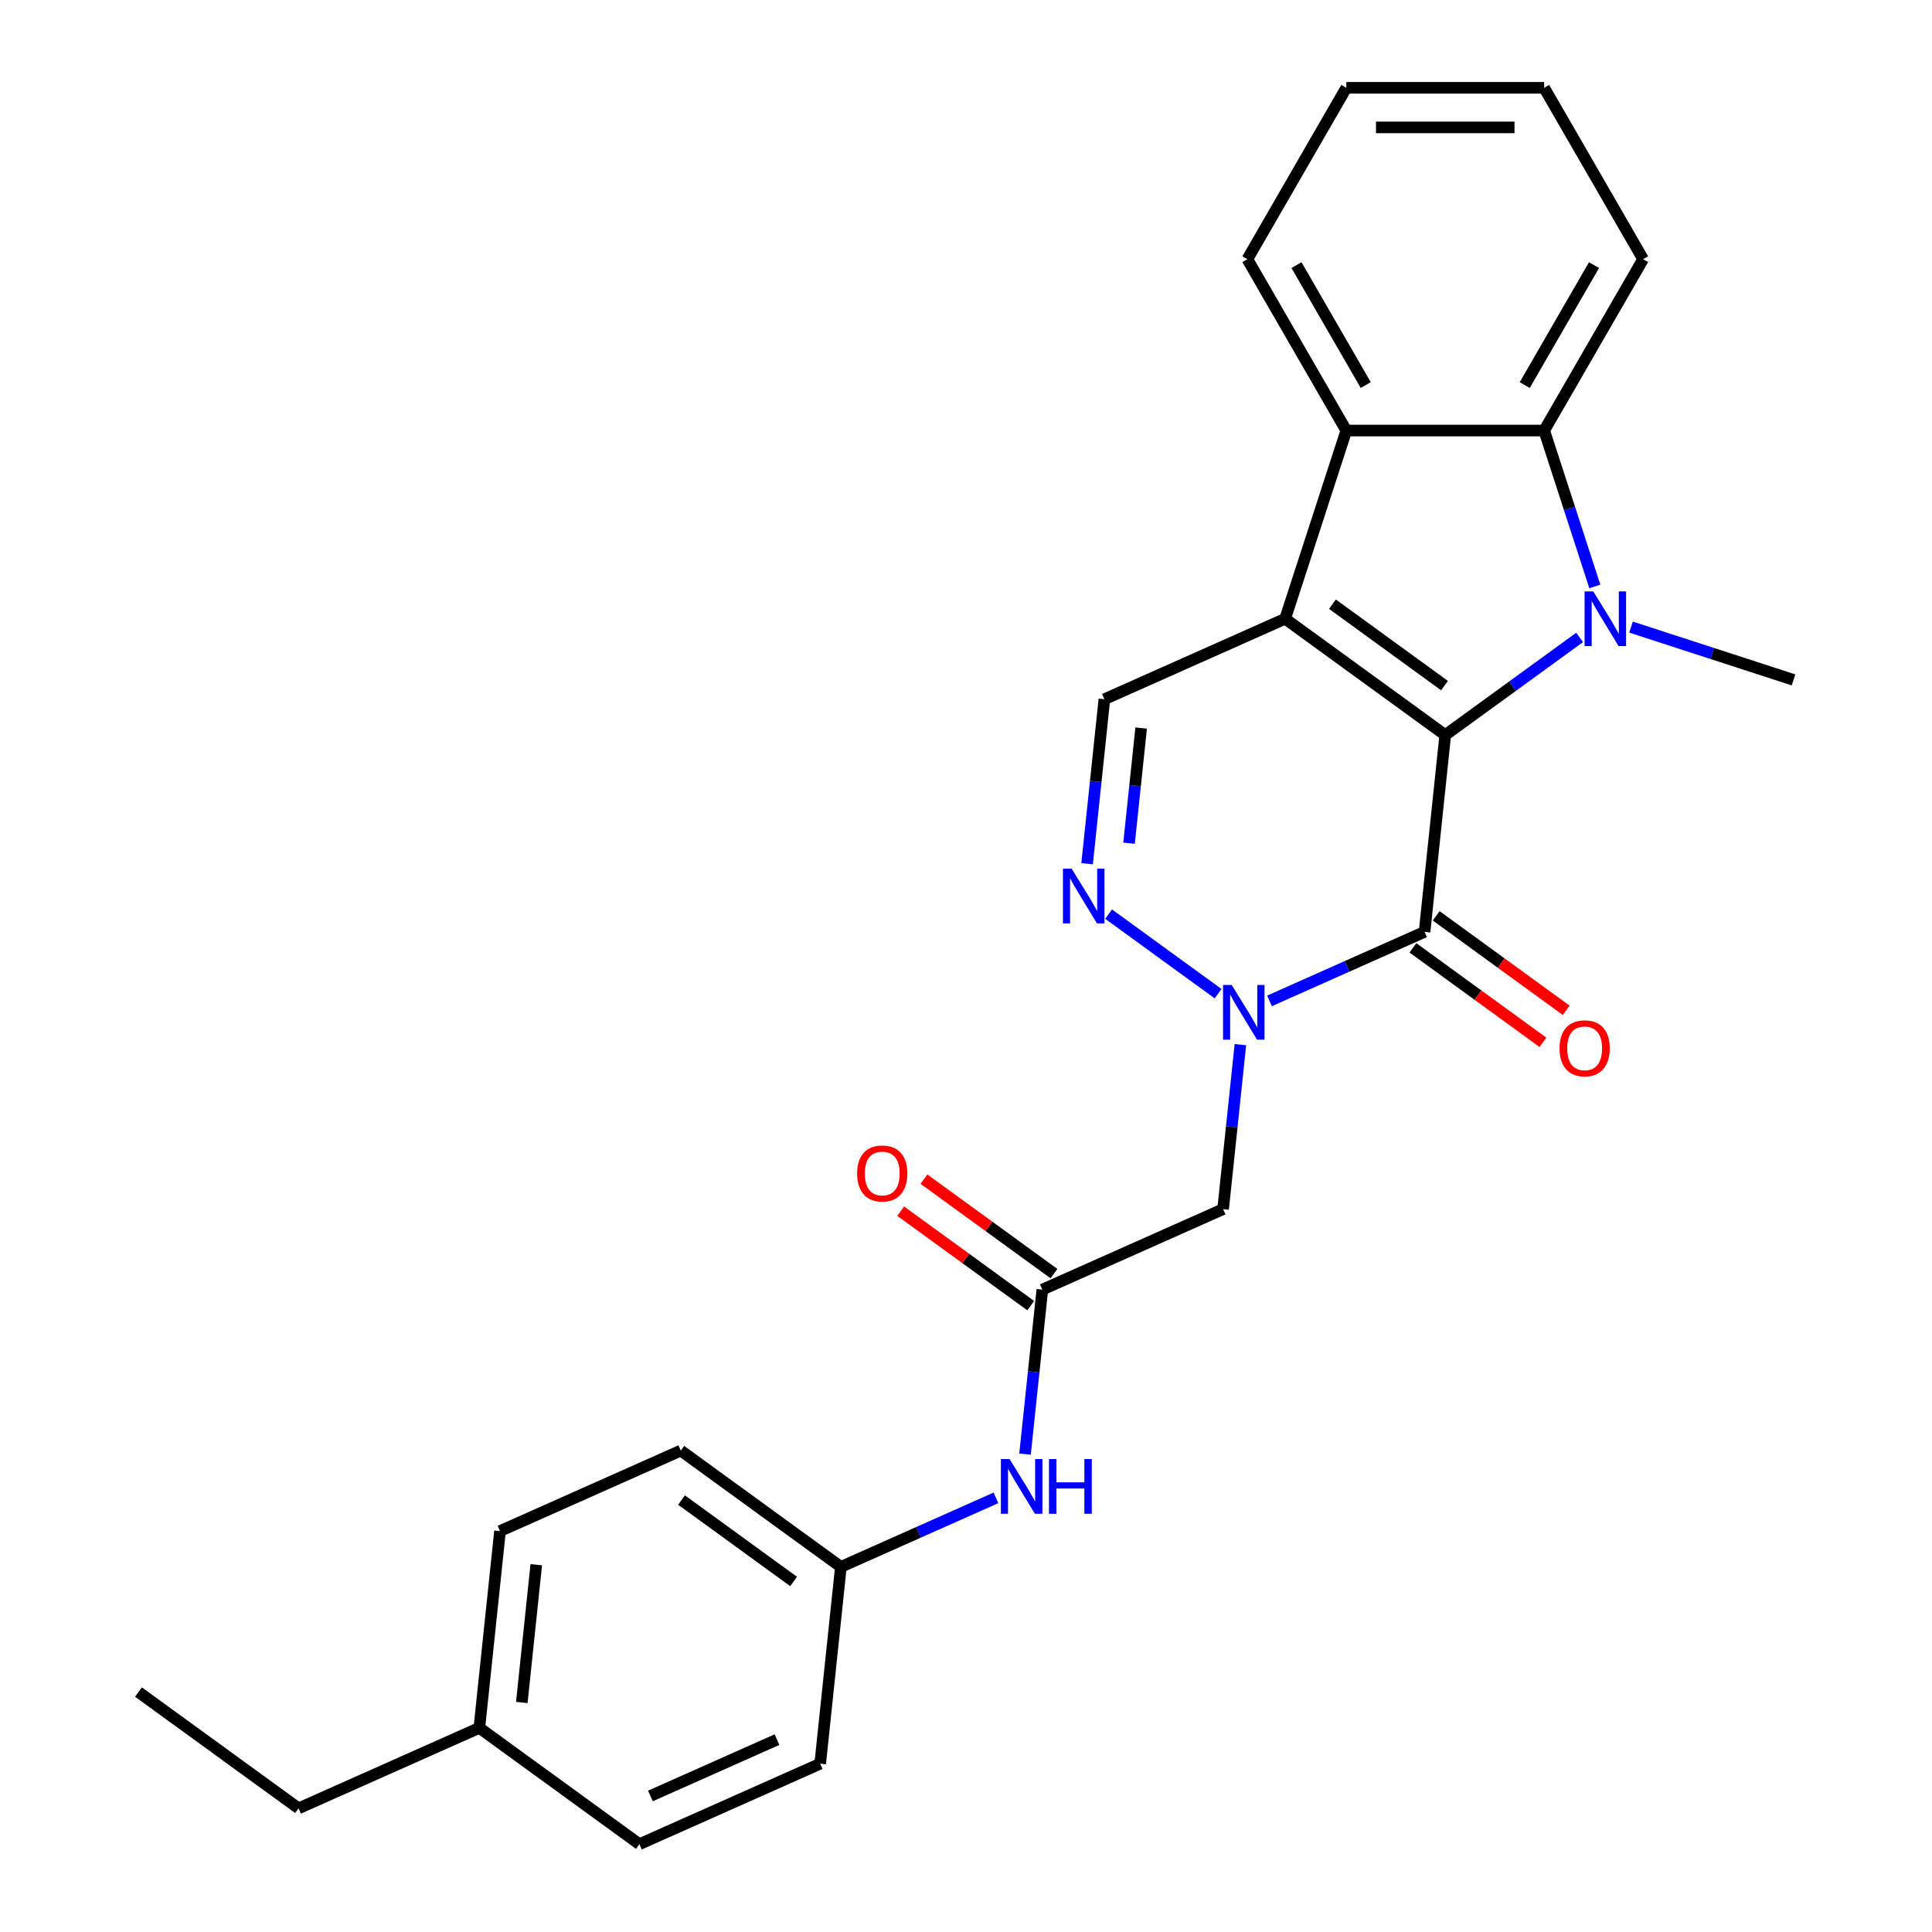 <?xml version='1.0' encoding='iso-8859-1'?>
<svg version='1.1' baseProfile='full'
              xmlns='http://www.w3.org/2000/svg'
                      xmlns:rdkit='http://www.rdkit.org/xml'
                      xmlns:xlink='http://www.w3.org/1999/xlink'
                  xml:space='preserve'
width='1000px' height='1000px' viewBox='0 0 1000 1000'>
<!-- END OF HEADER -->
<rect style='opacity:1.0;fill:#FFFFFF;stroke:none' width='1000' height='1000' x='0' y='0'> </rect>
<path class='bond-0' d='M 748.056,380.466 L 665.195,320.264' style='fill:none;fill-rule:evenodd;stroke:#000000;stroke-width:6px;stroke-linecap:butt;stroke-linejoin:miter;stroke-opacity:1' />
<path class='bond-0' d='M 747.667,354.864 L 689.665,312.722' style='fill:none;fill-rule:evenodd;stroke:#000000;stroke-width:6px;stroke-linecap:butt;stroke-linejoin:miter;stroke-opacity:1' />
<path class='bond-1' d='M 748.056,380.466 L 782.836,355.197' style='fill:none;fill-rule:evenodd;stroke:#000000;stroke-width:6px;stroke-linecap:butt;stroke-linejoin:miter;stroke-opacity:1' />
<path class='bond-1' d='M 782.836,355.197 L 817.617,329.927' style='fill:none;fill-rule:evenodd;stroke:#0000FF;stroke-width:6px;stroke-linecap:butt;stroke-linejoin:miter;stroke-opacity:1' />
<path class='bond-2' d='M 748.056,380.466 L 737.35,482.327' style='fill:none;fill-rule:evenodd;stroke:#000000;stroke-width:6px;stroke-linecap:butt;stroke-linejoin:miter;stroke-opacity:1' />
<path class='bond-5' d='M 665.195,320.264 L 696.845,222.855' style='fill:none;fill-rule:evenodd;stroke:#000000;stroke-width:6px;stroke-linecap:butt;stroke-linejoin:miter;stroke-opacity:1' />
<path class='bond-7' d='M 665.195,320.264 L 571.628,361.923' style='fill:none;fill-rule:evenodd;stroke:#000000;stroke-width:6px;stroke-linecap:butt;stroke-linejoin:miter;stroke-opacity:1' />
<path class='bond-6' d='M 825.484,303.543 L 812.376,263.199' style='fill:none;fill-rule:evenodd;stroke:#0000FF;stroke-width:6px;stroke-linecap:butt;stroke-linejoin:miter;stroke-opacity:1' />
<path class='bond-6' d='M 812.376,263.199 L 799.267,222.855' style='fill:none;fill-rule:evenodd;stroke:#000000;stroke-width:6px;stroke-linecap:butt;stroke-linejoin:miter;stroke-opacity:1' />
<path class='bond-13' d='M 844.218,324.586 L 886.272,338.25' style='fill:none;fill-rule:evenodd;stroke:#0000FF;stroke-width:6px;stroke-linecap:butt;stroke-linejoin:miter;stroke-opacity:1' />
<path class='bond-13' d='M 886.272,338.25 L 928.327,351.914' style='fill:none;fill-rule:evenodd;stroke:#000000;stroke-width:6px;stroke-linecap:butt;stroke-linejoin:miter;stroke-opacity:1' />
<path class='bond-3' d='M 737.35,482.327 L 697.217,500.196' style='fill:none;fill-rule:evenodd;stroke:#000000;stroke-width:6px;stroke-linecap:butt;stroke-linejoin:miter;stroke-opacity:1' />
<path class='bond-3' d='M 697.217,500.196 L 657.083,518.064' style='fill:none;fill-rule:evenodd;stroke:#0000FF;stroke-width:6px;stroke-linecap:butt;stroke-linejoin:miter;stroke-opacity:1' />
<path class='bond-10' d='M 731.33,490.613 L 764.98,515.062' style='fill:none;fill-rule:evenodd;stroke:#000000;stroke-width:6px;stroke-linecap:butt;stroke-linejoin:miter;stroke-opacity:1' />
<path class='bond-10' d='M 764.98,515.062 L 798.631,539.51' style='fill:none;fill-rule:evenodd;stroke:#FF0000;stroke-width:6px;stroke-linecap:butt;stroke-linejoin:miter;stroke-opacity:1' />
<path class='bond-10' d='M 743.37,474.041 L 777.021,498.489' style='fill:none;fill-rule:evenodd;stroke:#000000;stroke-width:6px;stroke-linecap:butt;stroke-linejoin:miter;stroke-opacity:1' />
<path class='bond-10' d='M 777.021,498.489 L 810.671,522.938' style='fill:none;fill-rule:evenodd;stroke:#FF0000;stroke-width:6px;stroke-linecap:butt;stroke-linejoin:miter;stroke-opacity:1' />
<path class='bond-4' d='M 630.482,514.323 L 573.811,473.149' style='fill:none;fill-rule:evenodd;stroke:#0000FF;stroke-width:6px;stroke-linecap:butt;stroke-linejoin:miter;stroke-opacity:1' />
<path class='bond-8' d='M 642.025,540.707 L 637.551,583.277' style='fill:none;fill-rule:evenodd;stroke:#0000FF;stroke-width:6px;stroke-linecap:butt;stroke-linejoin:miter;stroke-opacity:1' />
<path class='bond-8' d='M 637.551,583.277 L 633.077,625.847' style='fill:none;fill-rule:evenodd;stroke:#000000;stroke-width:6px;stroke-linecap:butt;stroke-linejoin:miter;stroke-opacity:1' />
<path class='bond-27' d='M 562.679,447.063 L 567.153,404.493' style='fill:none;fill-rule:evenodd;stroke:#0000FF;stroke-width:6px;stroke-linecap:butt;stroke-linejoin:miter;stroke-opacity:1' />
<path class='bond-27' d='M 567.153,404.493 L 571.628,361.923' style='fill:none;fill-rule:evenodd;stroke:#000000;stroke-width:6px;stroke-linecap:butt;stroke-linejoin:miter;stroke-opacity:1' />
<path class='bond-27' d='M 584.394,436.433 L 587.526,406.634' style='fill:none;fill-rule:evenodd;stroke:#0000FF;stroke-width:6px;stroke-linecap:butt;stroke-linejoin:miter;stroke-opacity:1' />
<path class='bond-27' d='M 587.526,406.634 L 590.658,376.835' style='fill:none;fill-rule:evenodd;stroke:#000000;stroke-width:6px;stroke-linecap:butt;stroke-linejoin:miter;stroke-opacity:1' />
<path class='bond-17' d='M 696.845,222.855 L 645.634,134.155' style='fill:none;fill-rule:evenodd;stroke:#000000;stroke-width:6px;stroke-linecap:butt;stroke-linejoin:miter;stroke-opacity:1' />
<path class='bond-17' d='M 706.903,199.308 L 671.056,137.217' style='fill:none;fill-rule:evenodd;stroke:#000000;stroke-width:6px;stroke-linecap:butt;stroke-linejoin:miter;stroke-opacity:1' />
<path class='bond-26' d='M 696.845,222.855 L 799.267,222.855' style='fill:none;fill-rule:evenodd;stroke:#000000;stroke-width:6px;stroke-linecap:butt;stroke-linejoin:miter;stroke-opacity:1' />
<path class='bond-16' d='M 799.267,222.855 L 850.478,134.155' style='fill:none;fill-rule:evenodd;stroke:#000000;stroke-width:6px;stroke-linecap:butt;stroke-linejoin:miter;stroke-opacity:1' />
<path class='bond-16' d='M 789.209,199.308 L 825.057,137.217' style='fill:none;fill-rule:evenodd;stroke:#000000;stroke-width:6px;stroke-linecap:butt;stroke-linejoin:miter;stroke-opacity:1' />
<path class='bond-9' d='M 633.077,625.847 L 539.51,667.506' style='fill:none;fill-rule:evenodd;stroke:#000000;stroke-width:6px;stroke-linecap:butt;stroke-linejoin:miter;stroke-opacity:1' />
<path class='bond-11' d='M 539.51,667.506 L 535.035,710.076' style='fill:none;fill-rule:evenodd;stroke:#000000;stroke-width:6px;stroke-linecap:butt;stroke-linejoin:miter;stroke-opacity:1' />
<path class='bond-11' d='M 535.035,710.076 L 530.561,752.646' style='fill:none;fill-rule:evenodd;stroke:#0000FF;stroke-width:6px;stroke-linecap:butt;stroke-linejoin:miter;stroke-opacity:1' />
<path class='bond-12' d='M 545.53,659.22 L 511.88,634.771' style='fill:none;fill-rule:evenodd;stroke:#000000;stroke-width:6px;stroke-linecap:butt;stroke-linejoin:miter;stroke-opacity:1' />
<path class='bond-12' d='M 511.88,634.771 L 478.229,610.323' style='fill:none;fill-rule:evenodd;stroke:#FF0000;stroke-width:6px;stroke-linecap:butt;stroke-linejoin:miter;stroke-opacity:1' />
<path class='bond-12' d='M 533.489,675.792 L 499.839,651.344' style='fill:none;fill-rule:evenodd;stroke:#000000;stroke-width:6px;stroke-linecap:butt;stroke-linejoin:miter;stroke-opacity:1' />
<path class='bond-12' d='M 499.839,651.344 L 466.189,626.895' style='fill:none;fill-rule:evenodd;stroke:#FF0000;stroke-width:6px;stroke-linecap:butt;stroke-linejoin:miter;stroke-opacity:1' />
<path class='bond-14' d='M 515.503,775.289 L 475.37,793.157' style='fill:none;fill-rule:evenodd;stroke:#0000FF;stroke-width:6px;stroke-linecap:butt;stroke-linejoin:miter;stroke-opacity:1' />
<path class='bond-14' d='M 475.37,793.157 L 435.236,811.026' style='fill:none;fill-rule:evenodd;stroke:#000000;stroke-width:6px;stroke-linecap:butt;stroke-linejoin:miter;stroke-opacity:1' />
<path class='bond-18' d='M 435.236,811.026 L 424.53,912.887' style='fill:none;fill-rule:evenodd;stroke:#000000;stroke-width:6px;stroke-linecap:butt;stroke-linejoin:miter;stroke-opacity:1' />
<path class='bond-19' d='M 435.236,811.026 L 352.375,750.823' style='fill:none;fill-rule:evenodd;stroke:#000000;stroke-width:6px;stroke-linecap:butt;stroke-linejoin:miter;stroke-opacity:1' />
<path class='bond-19' d='M 410.767,818.568 L 352.764,776.426' style='fill:none;fill-rule:evenodd;stroke:#000000;stroke-width:6px;stroke-linecap:butt;stroke-linejoin:miter;stroke-opacity:1' />
<path class='bond-15' d='M 248.102,894.343 L 258.808,792.482' style='fill:none;fill-rule:evenodd;stroke:#000000;stroke-width:6px;stroke-linecap:butt;stroke-linejoin:miter;stroke-opacity:1' />
<path class='bond-15' d='M 270.08,881.205 L 277.574,809.903' style='fill:none;fill-rule:evenodd;stroke:#000000;stroke-width:6px;stroke-linecap:butt;stroke-linejoin:miter;stroke-opacity:1' />
<path class='bond-22' d='M 248.102,894.343 L 154.535,936.002' style='fill:none;fill-rule:evenodd;stroke:#000000;stroke-width:6px;stroke-linecap:butt;stroke-linejoin:miter;stroke-opacity:1' />
<path class='bond-29' d='M 248.102,894.343 L 330.963,954.545' style='fill:none;fill-rule:evenodd;stroke:#000000;stroke-width:6px;stroke-linecap:butt;stroke-linejoin:miter;stroke-opacity:1' />
<path class='bond-24' d='M 850.478,134.155 L 799.267,45.455' style='fill:none;fill-rule:evenodd;stroke:#000000;stroke-width:6px;stroke-linecap:butt;stroke-linejoin:miter;stroke-opacity:1' />
<path class='bond-23' d='M 645.634,134.155 L 696.845,45.455' style='fill:none;fill-rule:evenodd;stroke:#000000;stroke-width:6px;stroke-linecap:butt;stroke-linejoin:miter;stroke-opacity:1' />
<path class='bond-20' d='M 424.53,912.887 L 330.963,954.545' style='fill:none;fill-rule:evenodd;stroke:#000000;stroke-width:6px;stroke-linecap:butt;stroke-linejoin:miter;stroke-opacity:1' />
<path class='bond-20' d='M 402.164,900.422 L 336.666,929.583' style='fill:none;fill-rule:evenodd;stroke:#000000;stroke-width:6px;stroke-linecap:butt;stroke-linejoin:miter;stroke-opacity:1' />
<path class='bond-21' d='M 352.375,750.823 L 258.808,792.482' style='fill:none;fill-rule:evenodd;stroke:#000000;stroke-width:6px;stroke-linecap:butt;stroke-linejoin:miter;stroke-opacity:1' />
<path class='bond-25' d='M 154.535,936.002 L 71.674,875.8' style='fill:none;fill-rule:evenodd;stroke:#000000;stroke-width:6px;stroke-linecap:butt;stroke-linejoin:miter;stroke-opacity:1' />
<path class='bond-28' d='M 696.845,45.455 L 799.267,45.455' style='fill:none;fill-rule:evenodd;stroke:#000000;stroke-width:6px;stroke-linecap:butt;stroke-linejoin:miter;stroke-opacity:1' />
<path class='bond-28' d='M 712.208,65.939 L 783.904,65.939' style='fill:none;fill-rule:evenodd;stroke:#000000;stroke-width:6px;stroke-linecap:butt;stroke-linejoin:miter;stroke-opacity:1' />
<path  class='atom-2' d='M 824.657 306.104
L 833.937 321.104
Q 834.857 322.584, 836.337 325.264
Q 837.817 327.944, 837.897 328.104
L 837.897 306.104
L 841.657 306.104
L 841.657 334.424
L 837.777 334.424
L 827.817 318.024
Q 826.657 316.104, 825.417 313.904
Q 824.217 311.704, 823.857 311.024
L 823.857 334.424
L 820.177 334.424
L 820.177 306.104
L 824.657 306.104
' fill='#0000FF'/>
<path  class='atom-4' d='M 637.523 509.826
L 646.803 524.826
Q 647.723 526.306, 649.203 528.986
Q 650.683 531.666, 650.763 531.826
L 650.763 509.826
L 654.523 509.826
L 654.523 538.146
L 650.643 538.146
L 640.683 521.746
Q 639.523 519.826, 638.283 517.626
Q 637.083 515.426, 636.723 514.746
L 636.723 538.146
L 633.043 538.146
L 633.043 509.826
L 637.523 509.826
' fill='#0000FF'/>
<path  class='atom-5' d='M 554.662 449.624
L 563.942 464.624
Q 564.862 466.104, 566.342 468.784
Q 567.822 471.464, 567.902 471.624
L 567.902 449.624
L 571.662 449.624
L 571.662 477.944
L 567.782 477.944
L 557.822 461.544
Q 556.662 459.624, 555.422 457.424
Q 554.222 455.224, 553.862 454.544
L 553.862 477.944
L 550.182 477.944
L 550.182 449.624
L 554.662 449.624
' fill='#0000FF'/>
<path  class='atom-11' d='M 807.211 542.609
Q 807.211 535.809, 810.571 532.009
Q 813.931 528.209, 820.211 528.209
Q 826.491 528.209, 829.851 532.009
Q 833.211 535.809, 833.211 542.609
Q 833.211 549.489, 829.811 553.409
Q 826.411 557.289, 820.211 557.289
Q 813.971 557.289, 810.571 553.409
Q 807.211 549.529, 807.211 542.609
M 820.211 554.089
Q 824.531 554.089, 826.851 551.209
Q 829.211 548.289, 829.211 542.609
Q 829.211 537.049, 826.851 534.249
Q 824.531 531.409, 820.211 531.409
Q 815.891 531.409, 813.531 534.209
Q 811.211 537.009, 811.211 542.609
Q 811.211 548.329, 813.531 551.209
Q 815.891 554.089, 820.211 554.089
' fill='#FF0000'/>
<path  class='atom-12' d='M 522.544 755.207
L 531.824 770.207
Q 532.744 771.687, 534.224 774.367
Q 535.704 777.047, 535.784 777.207
L 535.784 755.207
L 539.544 755.207
L 539.544 783.527
L 535.664 783.527
L 525.704 767.127
Q 524.544 765.207, 523.304 763.007
Q 522.104 760.807, 521.744 760.127
L 521.744 783.527
L 518.064 783.527
L 518.064 755.207
L 522.544 755.207
' fill='#0000FF'/>
<path  class='atom-12' d='M 542.944 755.207
L 546.784 755.207
L 546.784 767.247
L 561.264 767.247
L 561.264 755.207
L 565.104 755.207
L 565.104 783.527
L 561.264 783.527
L 561.264 770.447
L 546.784 770.447
L 546.784 783.527
L 542.944 783.527
L 542.944 755.207
' fill='#0000FF'/>
<path  class='atom-13' d='M 443.648 607.384
Q 443.648 600.584, 447.008 596.784
Q 450.368 592.984, 456.648 592.984
Q 462.928 592.984, 466.288 596.784
Q 469.648 600.584, 469.648 607.384
Q 469.648 614.264, 466.248 618.184
Q 462.848 622.064, 456.648 622.064
Q 450.408 622.064, 447.008 618.184
Q 443.648 614.304, 443.648 607.384
M 456.648 618.864
Q 460.968 618.864, 463.288 615.984
Q 465.648 613.064, 465.648 607.384
Q 465.648 601.824, 463.288 599.024
Q 460.968 596.184, 456.648 596.184
Q 452.328 596.184, 449.968 598.984
Q 447.648 601.784, 447.648 607.384
Q 447.648 613.104, 449.968 615.984
Q 452.328 618.864, 456.648 618.864
' fill='#FF0000'/>
</svg>
